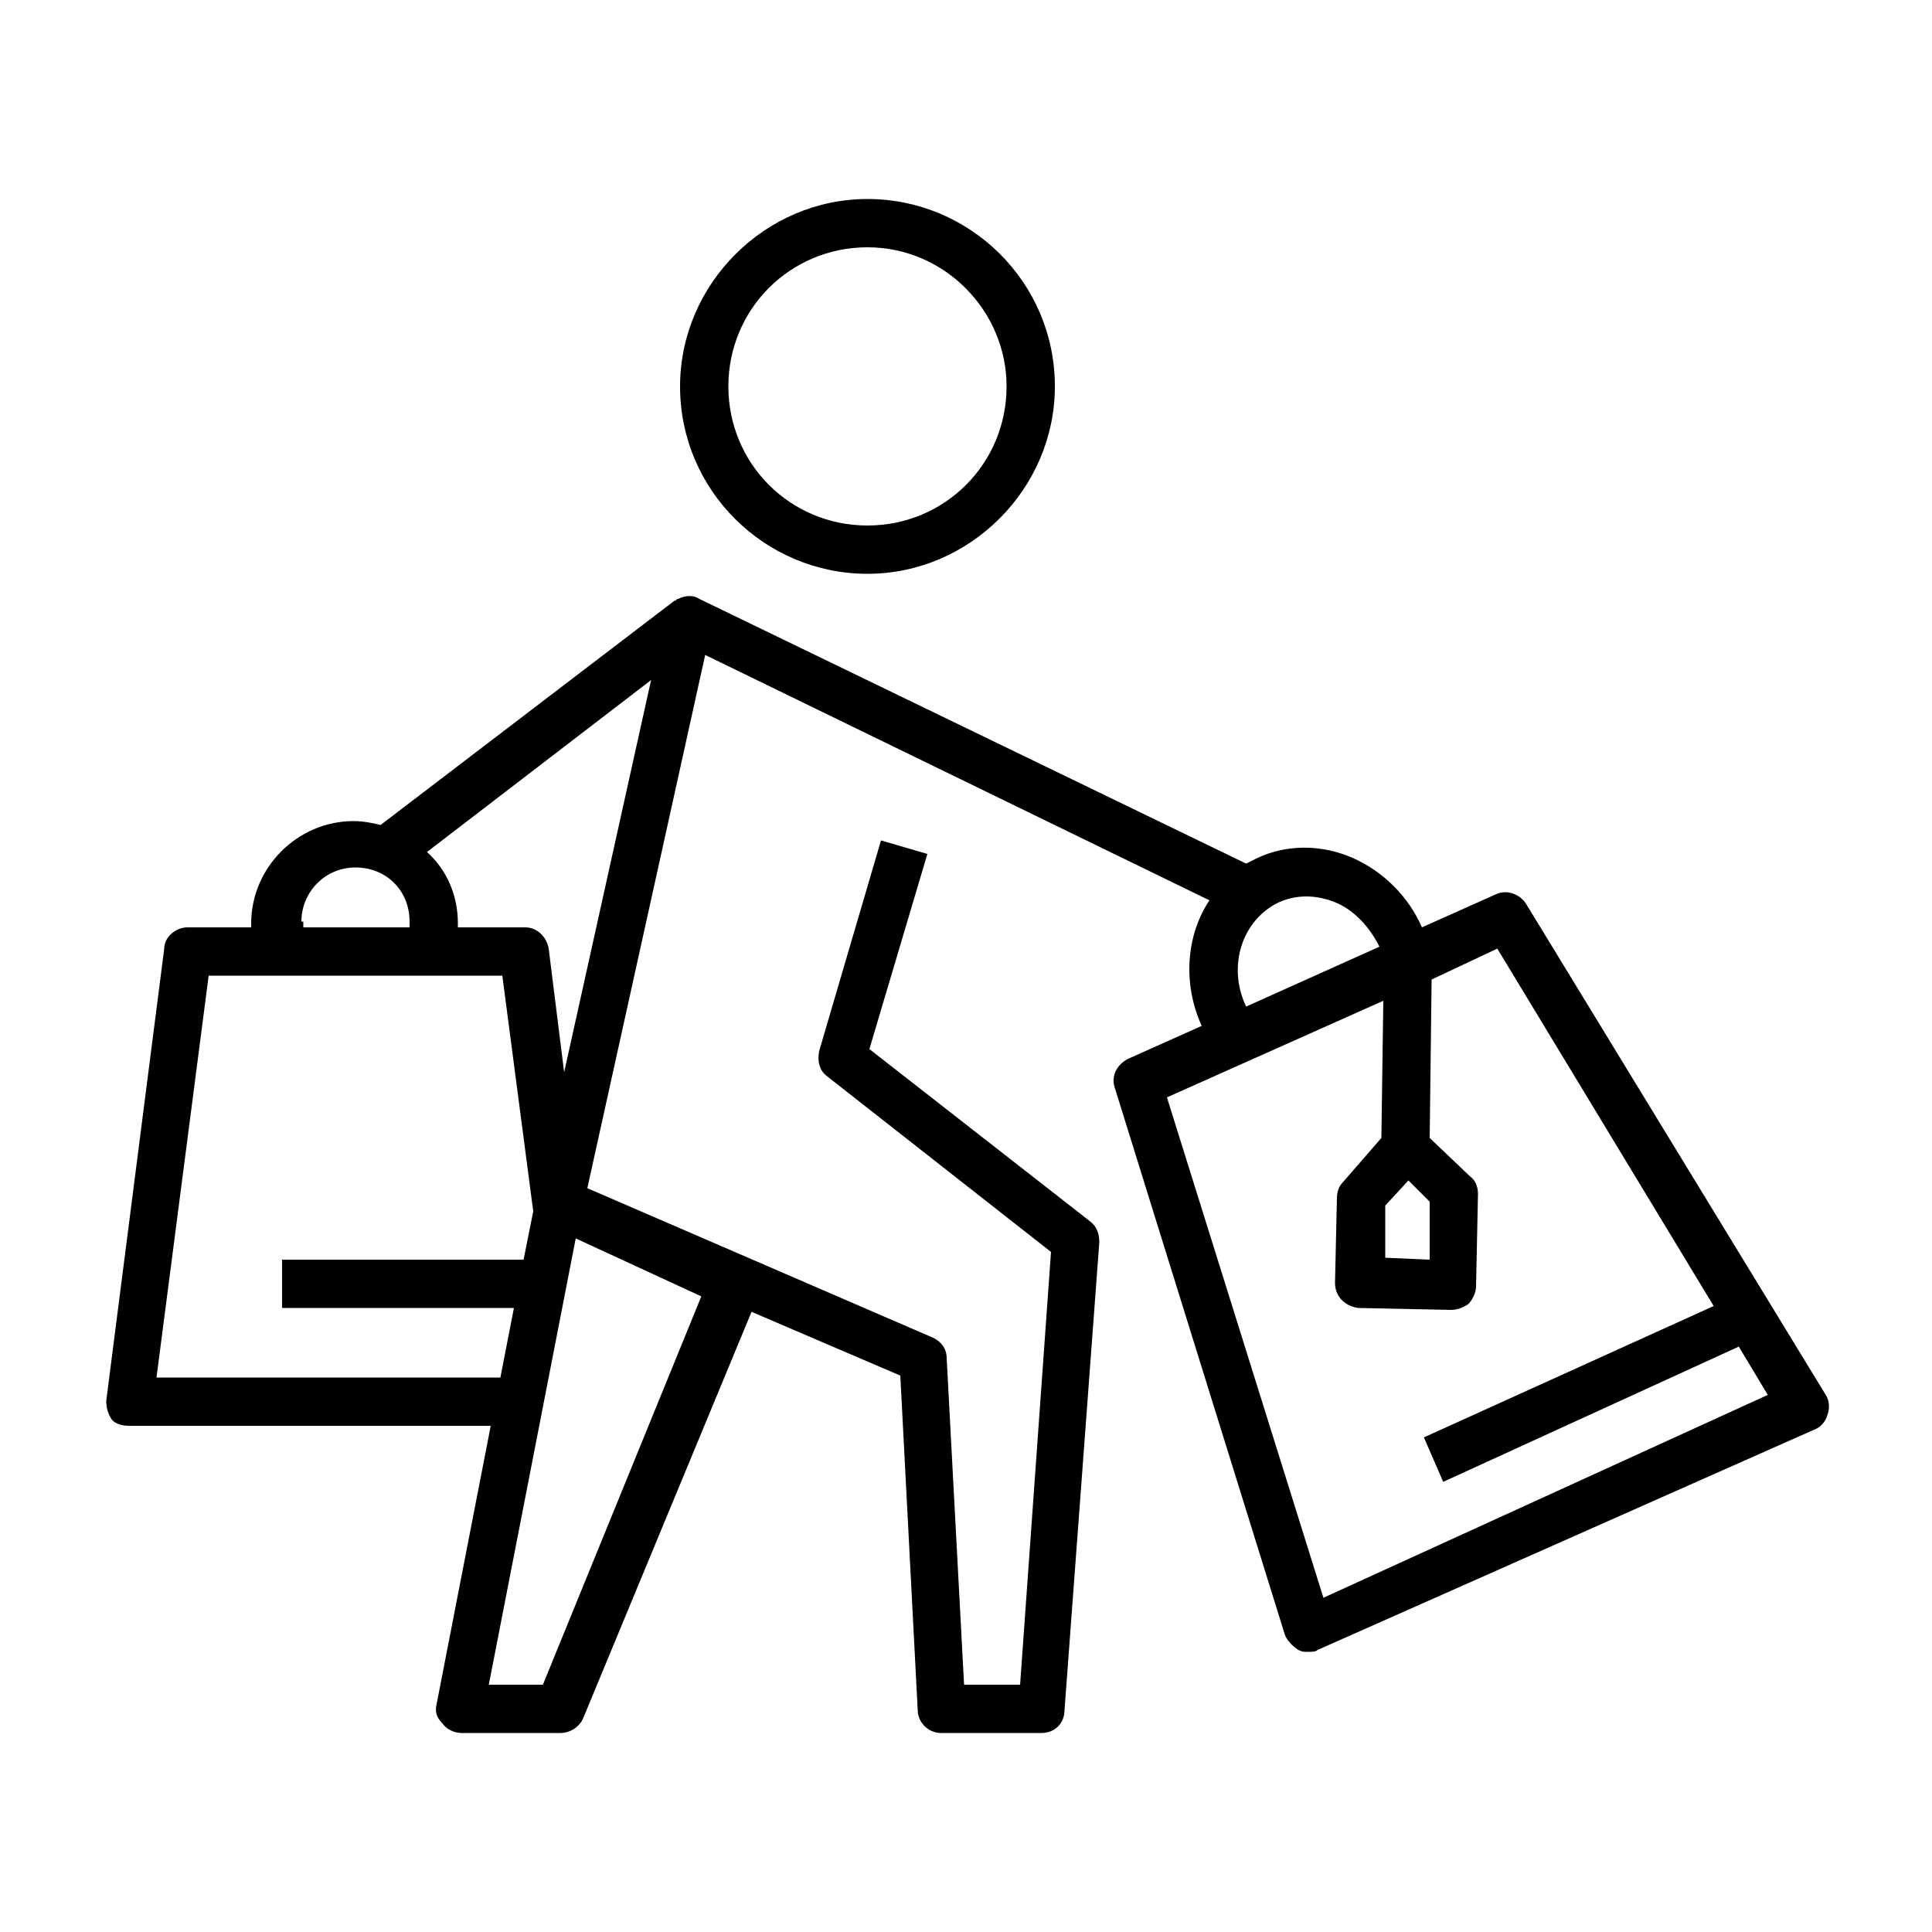 <?xml version="1.0" encoding="UTF-8" standalone="no"?>
<svg
   xmlns:dc="http://purl.org/dc/elements/1.1/"
   xmlns:cc="http://creativecommons.org/ns#"
   xmlns:rdf="http://www.w3.org/1999/02/22-rdf-syntax-ns#"
   xmlns:svg="http://www.w3.org/2000/svg"
   xmlns="http://www.w3.org/2000/svg"
   xmlns:sodipodi="http://sodipodi.sourceforge.net/DTD/sodipodi-0.dtd"
   xmlns:inkscape="http://www.inkscape.org/namespaces/inkscape"
   height="100px"
   width="100px"
   fill="#000000"
   version="1.1"
   x="0px"
   y="0px"
   viewBox="0 0 100 100"
   style="enable-background:new 0 0 100 100;"
   xml:space="preserve"
   id="svg6"
   sodipodi:docname="shopping.svg"
   inkscape:version="0.92.3 (2405546, 2018-03-11)"><title
     id="title822">Shopping</title><defs
     id="defs10" /><sodipodi:namedview
     pagecolor="#ffffff"
     bordercolor="#666666"
     borderopacity="1"
     objecttolerance="10"
     gridtolerance="10"
     guidetolerance="10"
     inkscape:pageopacity="0"
     inkscape:pageshadow="2"
     inkscape:window-width="716"
     inkscape:window-height="480"
     id="namedview8"
     showgrid="false"
     inkscape:zoom="2.36"
     inkscape:cx="50"
     inkscape:cy="50"
     inkscape:window-x="0"
     inkscape:window-y="0"
     inkscape:window-maximized="0"
     inkscape:current-layer="svg6" /><path
     d="M6.7,73.8h18.7l-2.8,14.4c-0.1,0.4,0,0.7,0.3,1c0.2,0.3,0.6,0.5,1,0.5h5.1c0.5,0,1-0.3,1.2-0.8l8.7-21l7.7,3.3l0.9,17.3  c0,0.7,0.6,1.2,1.2,1.2h5.2c0.7,0,1.2-0.5,1.2-1.2l1.8-24.2c0-0.4-0.1-0.8-0.5-1.1L45,54.3l3-10.1l-2.4-0.7l-3.2,10.9  c-0.1,0.5,0,1,0.4,1.3l11.6,9.1l-1.6,22.4h-2.9l-0.9-16.9c0-0.5-0.3-0.9-0.8-1.1l-17.8-7.7l6.1-27.6l26.1,12.7  c-1.2,1.8-1.4,4.3-0.4,6.5l-3.8,1.7c-0.6,0.3-0.9,0.9-0.7,1.5l8.8,28.3c0.1,0.3,0.4,0.6,0.7,0.8c0.2,0.1,0.3,0.1,0.5,0.1  c0.2,0,0.4,0,0.5-0.1L93.9,74c0.3-0.1,0.6-0.4,0.7-0.8c0.1-0.3,0.1-0.7-0.1-1L79,46.8c-0.3-0.5-1-0.8-1.6-0.5l-3.8,1.7  c-0.7-1.6-2-2.9-3.6-3.6c-1.6-0.7-3.4-0.7-4.9,0c-0.2,0.1-0.4,0.2-0.6,0.3L36.2,31c-0.3-0.2-0.7-0.2-1.1,0c-0.1,0-0.1,0.1-0.2,0.1  l0,0L19.7,42.7c-0.4-0.1-0.9-0.2-1.4-0.2c-2.9,0-5.3,2.4-5.3,5.3V48H9.7c-0.6,0-1.2,0.5-1.2,1.1l-3,23.4c0,0.4,0.1,0.7,0.3,1  C6,73.7,6.3,73.8,6.7,73.8z M77.5,49.1l11.2,18.5l-15,6.8l1,2.3L90,69.7l1.5,2.5L68.5,82.7l-8.1-25.9l11.2-5l-0.1,7.1l-2,2.3  c-0.2,0.2-0.3,0.5-0.3,0.8l-0.1,4.4c0,0.7,0.5,1.2,1.2,1.3l4.8,0.1c0,0,0,0,0,0c0.3,0,0.6-0.1,0.9-0.3c0.2-0.2,0.4-0.6,0.4-0.9  l0.1-4.8c0-0.3-0.1-0.7-0.4-0.9l-2.1-2l0.1-8.2L77.5,49.1z M74,62.2l0,3l-2.3-0.1l0-2.7l1.2-1.3L74,62.2z M66.2,46.7  c0.9-0.4,1.9-0.4,2.9,0c1,0.4,1.8,1.3,2.3,2.3l-6.9,3.1C63.5,50,64.3,47.6,66.2,46.7z M28.1,87.2h-2.8l4.5-23.1l6.5,3L28.1,87.2z   M33.7,35.2l-4.5,20.3l-0.8-6.4c-0.1-0.6-0.6-1.1-1.2-1.1h-3.5v-0.2c0-1.5-0.6-2.8-1.6-3.7L33.7,35.2z M15.6,47.7  c0-1.5,1.2-2.8,2.8-2.8s2.8,1.2,2.8,2.8V48h-5.5V47.7z M10.8,50.5H26l1.6,12.2l-0.5,2.5H14.6v2.5h12l-0.7,3.6H8.1L10.8,50.5z"
     id="path2" /><path
     d="M35.2,20c0,5.4,4.4,9.7,9.7,9.7s9.7-4.4,9.7-9.7c0-5.4-4.4-9.7-9.7-9.7S35.2,14.7,35.2,20z M52.1,20c0,4-3.2,7.2-7.2,7.2  S37.7,24,37.7,20s3.2-7.2,7.2-7.2S52.1,16.1,52.1,20z"
     id="path4" /></svg>